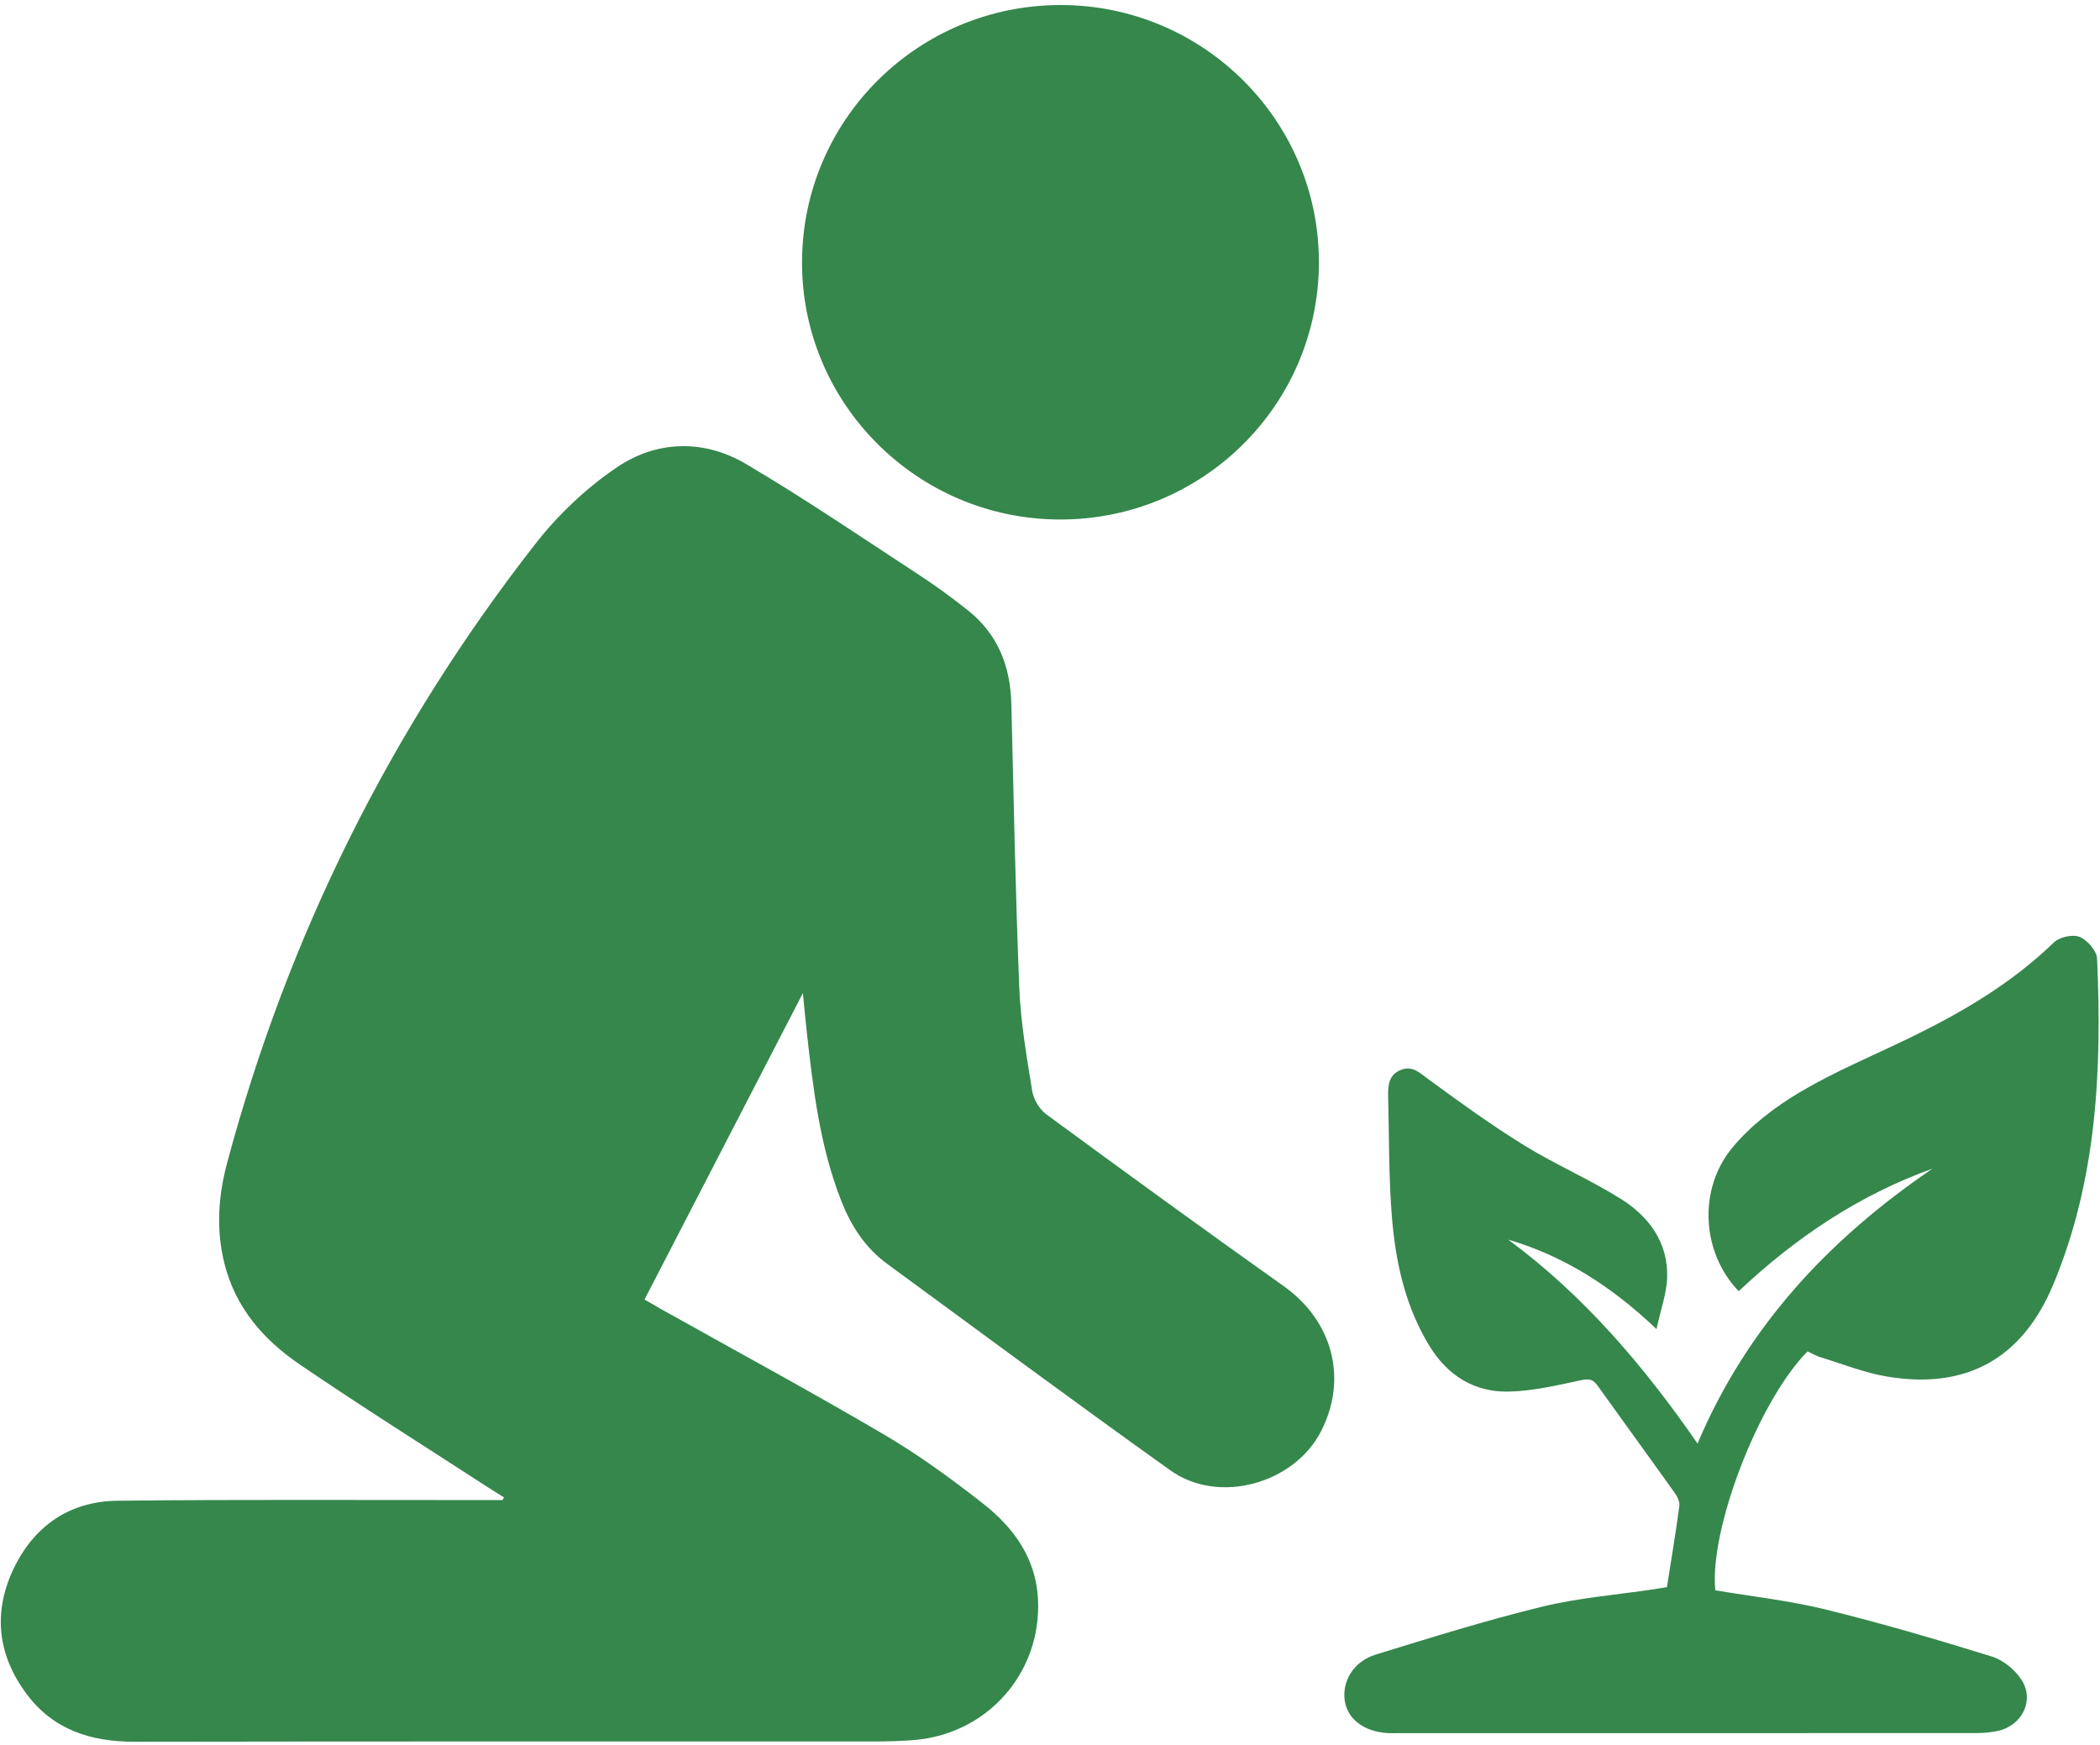<?xml version="1.0" encoding="UTF-8"?>
<svg width="65px" height="54px" viewBox="0 0 65 54" version="1.1" xmlns="http://www.w3.org/2000/svg" xmlns:xlink="http://www.w3.org/1999/xlink">
    <!-- Generator: sketchtool 50.2 (55047) - http://www.bohemiancoding.com/sketch -->
    <title>06C83A0D-94C0-4CAC-8749-F52EBF48AABC</title>
    <desc>Created with sketchtool.</desc>
    <defs></defs>
    <g id="HD" stroke="none" stroke-width="1" fill="none" fill-rule="evenodd">
        <g id="Amenities-HD" transform="translate(-990, -2025)" fill="#35874C">
            <g id="Others" transform="translate(354, 1817)">
                <g id="Icons" transform="translate(23, 0)">
                    <g id="Amenities/org" transform="translate(613, 208)">
                        <path d="M15.597,46.337 C15.448,46.244 15.298,46.154 15.151,46.058 C13.184,44.781 11.196,43.535 9.26,42.213 C8.151,41.456 7.287,40.463 6.947,39.103 C6.682,38.048 6.757,37.004 7.033,35.976 C8.919,28.952 12.096,22.557 16.579,16.821 C17.279,15.925 18.149,15.102 19.09,14.465 C20.336,13.62 21.789,13.591 23.096,14.362 C24.902,15.427 26.638,16.61 28.395,17.757 C28.934,18.109 29.457,18.489 29.961,18.889 C30.892,19.628 31.276,20.627 31.304,21.793 C31.376,24.724 31.431,27.657 31.55,30.587 C31.594,31.652 31.78,32.714 31.951,33.769 C31.993,34.028 32.175,34.331 32.387,34.486 C34.825,36.275 37.27,38.053 39.735,39.803 C41.242,40.872 41.727,42.656 40.891,44.29 C40.056,45.92 37.723,46.57 36.228,45.504 C33.281,43.404 30.376,41.247 27.457,39.11 C26.783,38.617 26.348,37.944 26.045,37.178 C25.383,35.503 25.174,33.737 24.975,31.969 C24.934,31.611 24.903,31.252 24.852,30.732 C23.18,33.967 21.575,37.072 19.949,40.217 C20.138,40.326 20.29,40.415 20.445,40.502 C22.751,41.794 25.078,43.052 27.357,44.391 C28.436,45.025 29.458,45.769 30.442,46.543 C31.387,47.286 32.07,48.236 32.129,49.502 C32.237,51.796 30.53,53.697 28.226,53.854 C27.846,53.88 27.465,53.893 27.085,53.893 C19.449,53.895 11.813,53.888 4.178,53.901 C2.822,53.904 1.657,53.539 0.826,52.427 C-0.072,51.226 -0.224,49.909 0.415,48.56 C1.047,47.227 2.15,46.46 3.633,46.443 C7.392,46.401 11.152,46.425 14.912,46.422 C15.127,46.422 15.342,46.422 15.557,46.422 C15.57,46.394 15.584,46.365 15.597,46.337" id="Fill-143"></path>
                        <path d="M59.813,36.167 C57.532,36.984 55.569,38.31 53.817,39.958 C52.681,38.783 52.538,36.822 53.624,35.511 C54.188,34.83 54.941,34.257 55.708,33.801 C56.784,33.164 57.951,32.678 59.081,32.132 C60.71,31.344 62.257,30.438 63.57,29.167 C63.743,28.999 64.153,28.907 64.367,28.993 C64.607,29.09 64.898,29.423 64.909,29.664 C65.063,33.108 64.905,36.521 63.549,39.761 C62.588,42.056 60.845,43.014 58.392,42.597 C57.698,42.479 57.031,42.21 56.353,42.003 C56.212,41.96 56.082,41.882 55.948,41.821 C54.434,43.35 52.904,47.324 53.093,49.214 C54.233,49.407 55.386,49.533 56.501,49.807 C58.233,50.233 59.946,50.735 61.649,51.263 C62.007,51.374 62.378,51.68 62.579,51.999 C62.975,52.625 62.585,53.395 61.856,53.562 C61.633,53.614 61.397,53.632 61.168,53.632 C55.189,53.636 49.211,53.635 43.233,53.635 C43.134,53.635 43.034,53.639 42.935,53.632 C42.217,53.584 41.713,53.202 41.625,52.642 C41.53,52.034 41.895,51.414 42.581,51.204 C44.286,50.68 45.991,50.146 47.723,49.724 C48.857,49.446 50.038,49.356 51.198,49.181 C51.343,49.159 51.488,49.133 51.596,49.116 C51.731,48.254 51.869,47.43 51.98,46.603 C51.997,46.477 51.919,46.315 51.838,46.202 C51.044,45.088 50.237,43.983 49.441,42.87 C49.29,42.658 49.144,42.669 48.898,42.721 C48.177,42.876 47.443,43.047 46.711,43.065 C45.642,43.091 44.811,42.574 44.249,41.659 C43.496,40.434 43.198,39.064 43.083,37.664 C42.982,36.419 42.998,35.164 42.966,33.914 C42.957,33.571 42.996,33.238 43.383,33.102 C43.734,32.978 43.947,33.205 44.211,33.398 C45.18,34.107 46.155,34.814 47.176,35.444 C48.143,36.041 49.2,36.495 50.164,37.098 C51.041,37.646 51.637,38.452 51.602,39.542 C51.586,40.028 51.407,40.51 51.273,41.13 C49.854,39.784 48.393,38.866 46.681,38.361 C49.03,40.093 50.884,42.276 52.543,44.673 C54.08,41.042 56.621,38.34 59.813,36.167" id="Fill-145"></path>
                        <path d="M24.825,8.083 C24.849,3.682 28.439,0.14 32.858,0.156 C37.272,0.172 40.844,3.757 40.823,8.15 C40.803,12.548 37.21,16.093 32.791,16.077 C28.378,16.061 24.8,12.471 24.825,8.083" id="Fill-147"></path>
                    </g>
                </g>
            </g>
        </g>
    </g>
</svg>